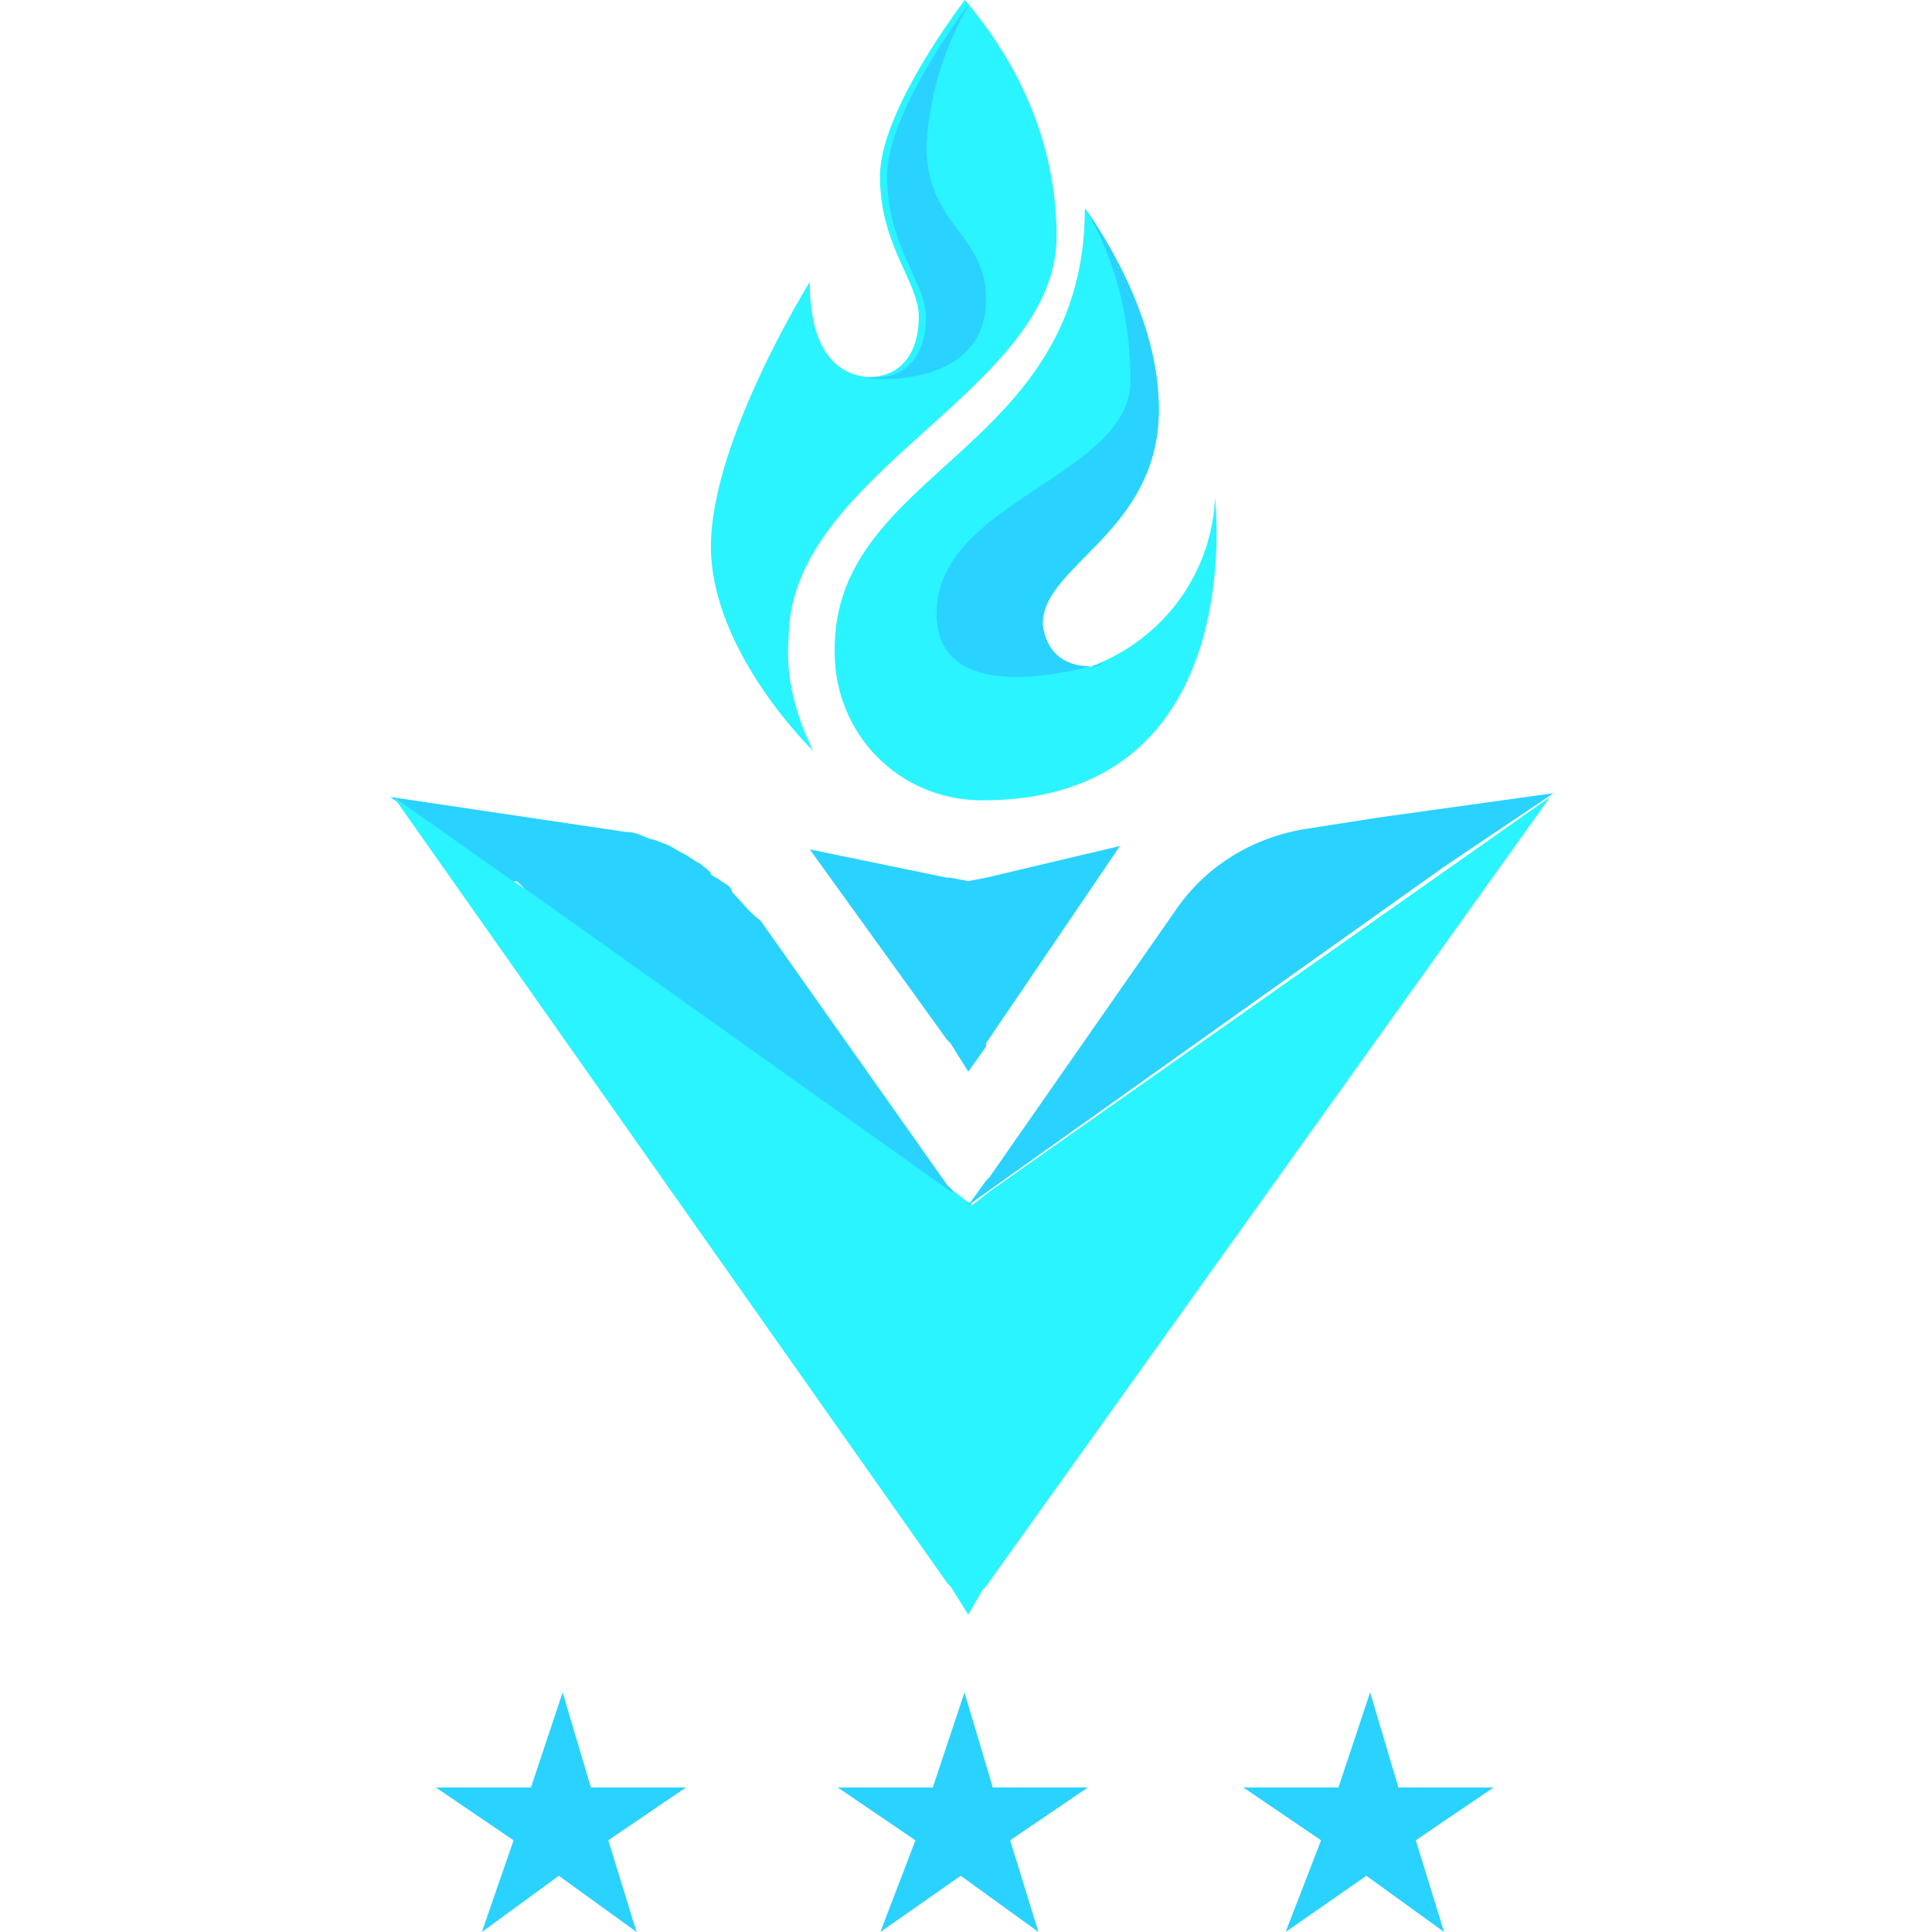 <svg xmlns="http://www.w3.org/2000/svg" xmlns:xlink="http://www.w3.org/1999/xlink" id="Layer_1" x="0px" y="0px" viewBox="0 0 512 512" style="enable-background:new 0 0 512 512;" xml:space="preserve"><style type="text/css">	.st0{fill:#2AD2FF;}	.st1{fill:url(#SVGID_1_);}	.st2{fill:#2AF4FF;}</style><path class="st0" d="M256.6,319.5C255.7,319.5,255.7,318.6,256.6,319.5l-4.7-2.8l-0.9-0.9l-110.2-78.5c0,0-0.9,0-0.9-0.9l-1.9-1.9 l-0.9-0.9h-1.9l-31.8-22.4l62.6,9.3c2.8,0,3.7,0.9,6.5,1.9c0.9,0,2.8,0.9,2.8,0.9c2.8,0.9,3.7,1.9,5.6,2.8c1.9,0.9,2.8,1.9,4.7,2.8 c0.9,0.9,2.8,1.9,2.8,2.8c0.9,0.9,1.9,0.9,2.8,1.9c1.9,0.9,2.8,1.9,2.8,2.8c2.8,2.8,4.7,5.6,7.5,7.5l49.5,70.1l0.9,0.9L256.6,319.5"></path><linearGradient id="SVGID_1_" gradientUnits="userSpaceOnUse" x1="1605.356" y1="95.317" x2="104.299" y2="209.994" gradientTransform="matrix(1 0 0 -1 0 512)">	<stop offset="0.73" style="stop-color:#2AF4FF"></stop>	<stop offset="0.884" style="stop-color:#2AF4FF"></stop></linearGradient><path class="st1" d="M256.6,427.9l-4.7-7.5l-0.9-0.9L104.3,211.2l31.8,22.4l5.6,3.7L252,315.8h0.9l3.7,2.8c0,0,0.9,0,0.9,0.9 l4.7-3.7l148.6-104.6L261.3,420.4l-0.9,0.9L256.6,427.9"></path><g>	<path class="st0" d="M256.6,284l-4.7-7.5l-0.9-0.9l-36.4-50.5l36.4,7.5h0.9l4.7,0.9l4.7-0.9l35.5-8.4l-35.5,52.3v0.9L256.6,284"></path>	<path class="st0" d="M411.7,210.2l-46.7,6.5l-17.8,2.8c-14,1.9-27.1,9.3-35.5,21.5l-49.5,71l-0.9,0.9l-4.7,6.5l5.6-5.6l0.9-0.9  l-6.5,6.5l126.1-89.7L411.7,210.2"></path></g><g>	<path class="st2" d="M280,62.6c0,41.1-71,62.6-71,106.5c-0.9,10.3,1.9,20.6,6.5,29.9c0,0-27.1-26.2-27.1-54.2s26.2-70.1,26.2-70.1  c0,18.7,7.5,24.3,14.9,25.2h0.9c8.4,0,13.1-6.5,13.1-15.9s-10.3-18.7-10.3-37.4C233.3,29,255.7,0,255.7,0  C271.6,18.7,280,40.2,280,62.6"></path>	<path class="st2" d="M260.4,212.1c-22.4,0-39.2-17.8-39.2-39.2v-0.9c0-47.6,66.3-52.3,66.3-116.8c1.9,2.8,19.6,27.1,19.6,53.3  c0,32.7-30.8,41.1-30.8,57c0,6.5,2.8,11.2,12.1,11.2c0.9,0,1.9,0,2.8-0.9c17.8-7.5,29.9-24.3,30.8-43.9  C322,132.7,331.4,212.1,260.4,212.1"></path></g><g>	<path class="st0" d="M289.3,176.6c0.9,0,1.9,0,2.8-0.9c-9.3,2.8-43.9,11.2-43.9-13.1c0-29.9,51.4-36.4,51.4-61.7  c0-15.9-3.7-31.8-12.1-45.8c1.9,2.8,19.6,27.1,19.6,53.3c0,32.7-30.8,41.1-30.8,57C277.2,171.9,280.9,176.6,289.3,176.6"></path>	<path class="st0" d="M261.3,79.4c0,23.4-29.9,21.5-31.8,20.6h2.8c8.4,0,13.1-6.5,13.1-15.9s-10.3-18.7-10.3-37.4  C235.1,29,257.6,0,257.6,0c-7.5,12.1-11.2,25.2-12.1,38.3C245.4,59.8,261.3,61.7,261.3,79.4"></path>	<path class="st0" d="M242.6,487.7l-20.6-14h25.2l8.4-25.2l7.5,25.2h25.2l-20.6,14l7.5,24.3l-20.6-14.9L233.3,512L242.6,487.7"></path>	<path class="st0" d="M350.1,487.7l-20.6-14h25.2l8.4-25.2l7.5,25.2h25.2l-20.6,14l7.5,24.3l-20.6-14.9L340.7,512L350.1,487.7"></path>	<path class="st0" d="M136.1,487.7l-20.6-14h25.2l8.4-25.2l7.5,25.2h25.2l-20.6,14l7.5,24.3l-20.6-14.9L127.7,512L136.1,487.7"></path></g></svg>